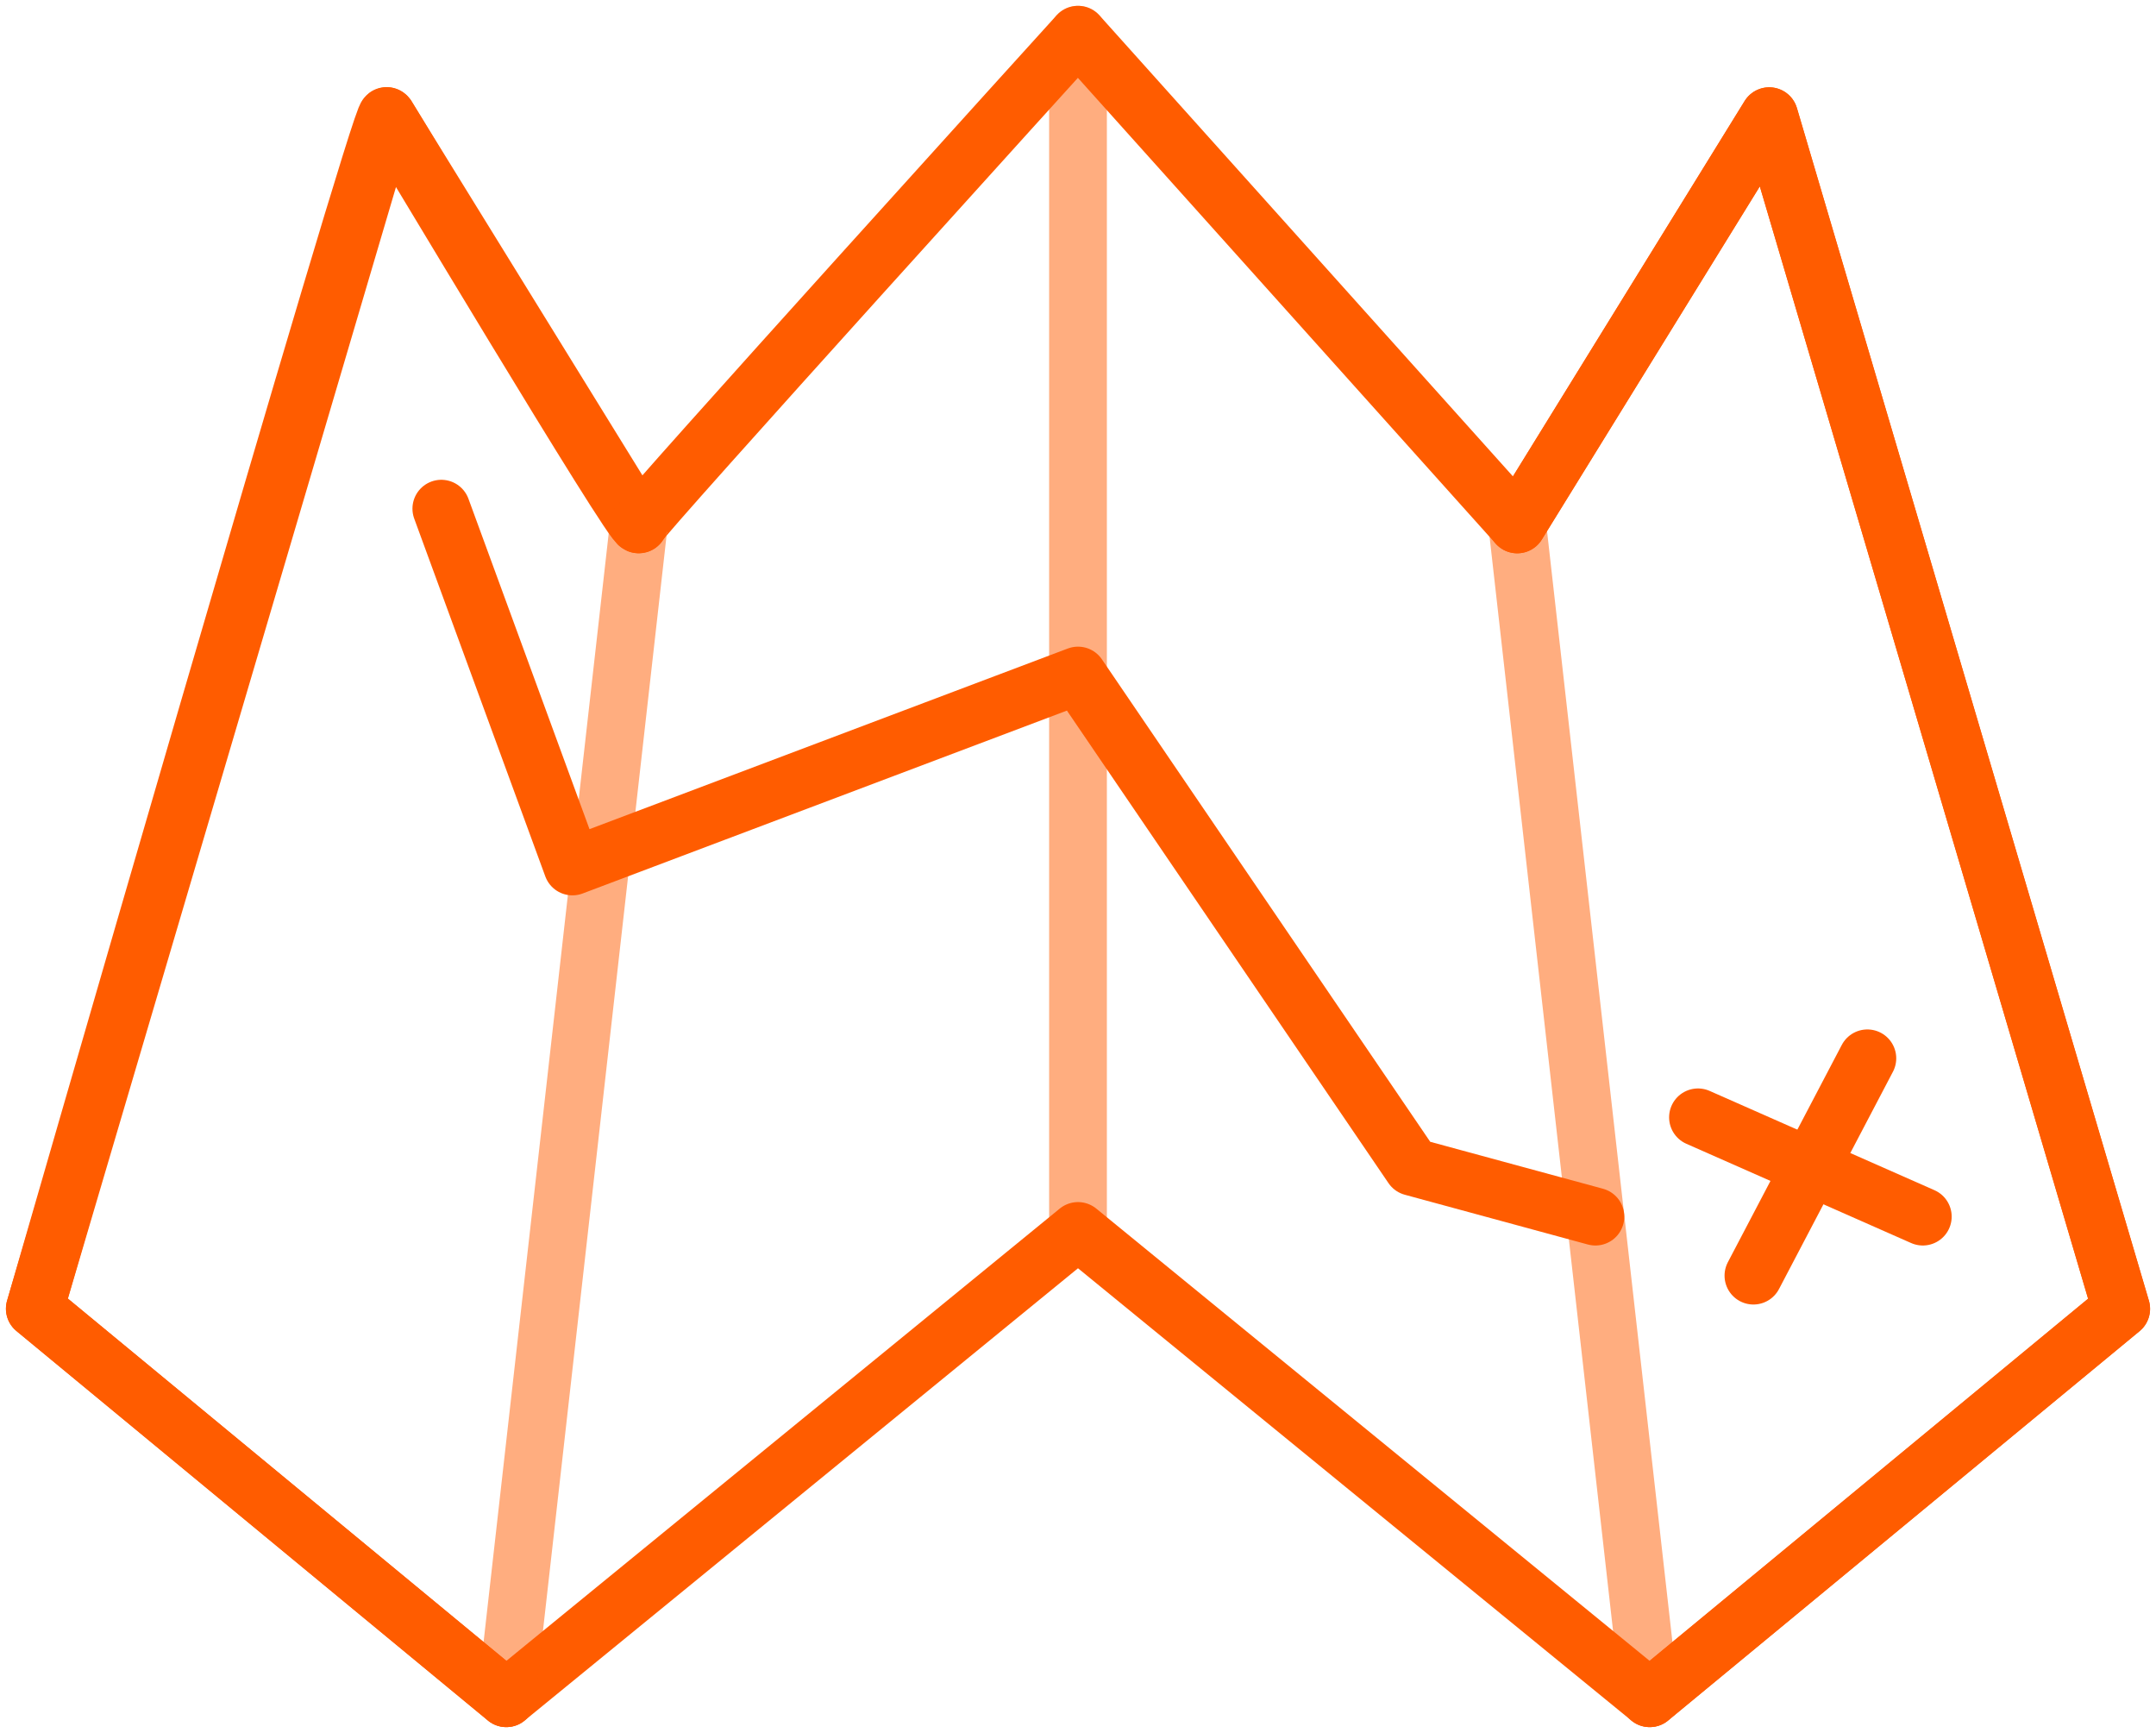 <svg width="112" height="90" viewBox="0 0 112 90" fill="none" xmlns="http://www.w3.org/2000/svg">
<path d="M33.183 27.235L20.093 6.034L1.808 67.969L26.301 88.197" stroke="#FF5C00" stroke-width="3" stroke-miterlimit="10" stroke-linecap="round" stroke-linejoin="round"/>
<path opacity="0.5" d="M85.7 88.197L78.817 27.235" stroke="#FF5C00" stroke-width="3" stroke-miterlimit="10" stroke-linecap="round" stroke-linejoin="round"/>
<path d="M78.817 27.235L91.907 6.034L110.192 67.969L85.7 88.197" stroke="#FF5C00" stroke-width="3" stroke-miterlimit="10" stroke-linecap="round" stroke-linejoin="round"/>
<path d="M1.808 67.969C1.808 67.969 19.804 5.589 20.093 6.022C20.382 6.454 33.038 27.656 33.183 27.224C33.328 26.803 56 1.803 56 1.803L78.817 27.235L91.907 6.034L110.192 67.981L85.7 88.197L56 63.93L26.301 88.197L1.808 67.969Z" stroke="#FF5C00" stroke-width="3" stroke-miterlimit="10" stroke-linecap="round" stroke-linejoin="round"/>
<path opacity="0.5" d="M26.301 88.197L33.183 27.235" stroke="#FF5C00" stroke-width="3" stroke-miterlimit="10" stroke-linecap="round" stroke-linejoin="round"/>
<path opacity="0.5" d="M56 63.93V1.803" stroke="#FF5C00" stroke-width="3" stroke-miterlimit="10" stroke-linecap="round" stroke-linejoin="round"/>
<path d="M22.926 26.418L29.736 45L56 35.084L73.369 60.601L82.879 63.185" stroke="#FF5C00" stroke-width="3" stroke-miterlimit="10" stroke-linecap="round" stroke-linejoin="round"/>
<path d="M97.006 54.964L91.087 66.25" stroke="#FF5C00" stroke-width="3" stroke-miterlimit="10" stroke-linecap="round" stroke-linejoin="round"/>
<path d="M99.886 63.185L88.207 58.029" stroke="#FF5C00" stroke-width="3" stroke-miterlimit="10" stroke-linecap="round" stroke-linejoin="round"/>
</svg>
